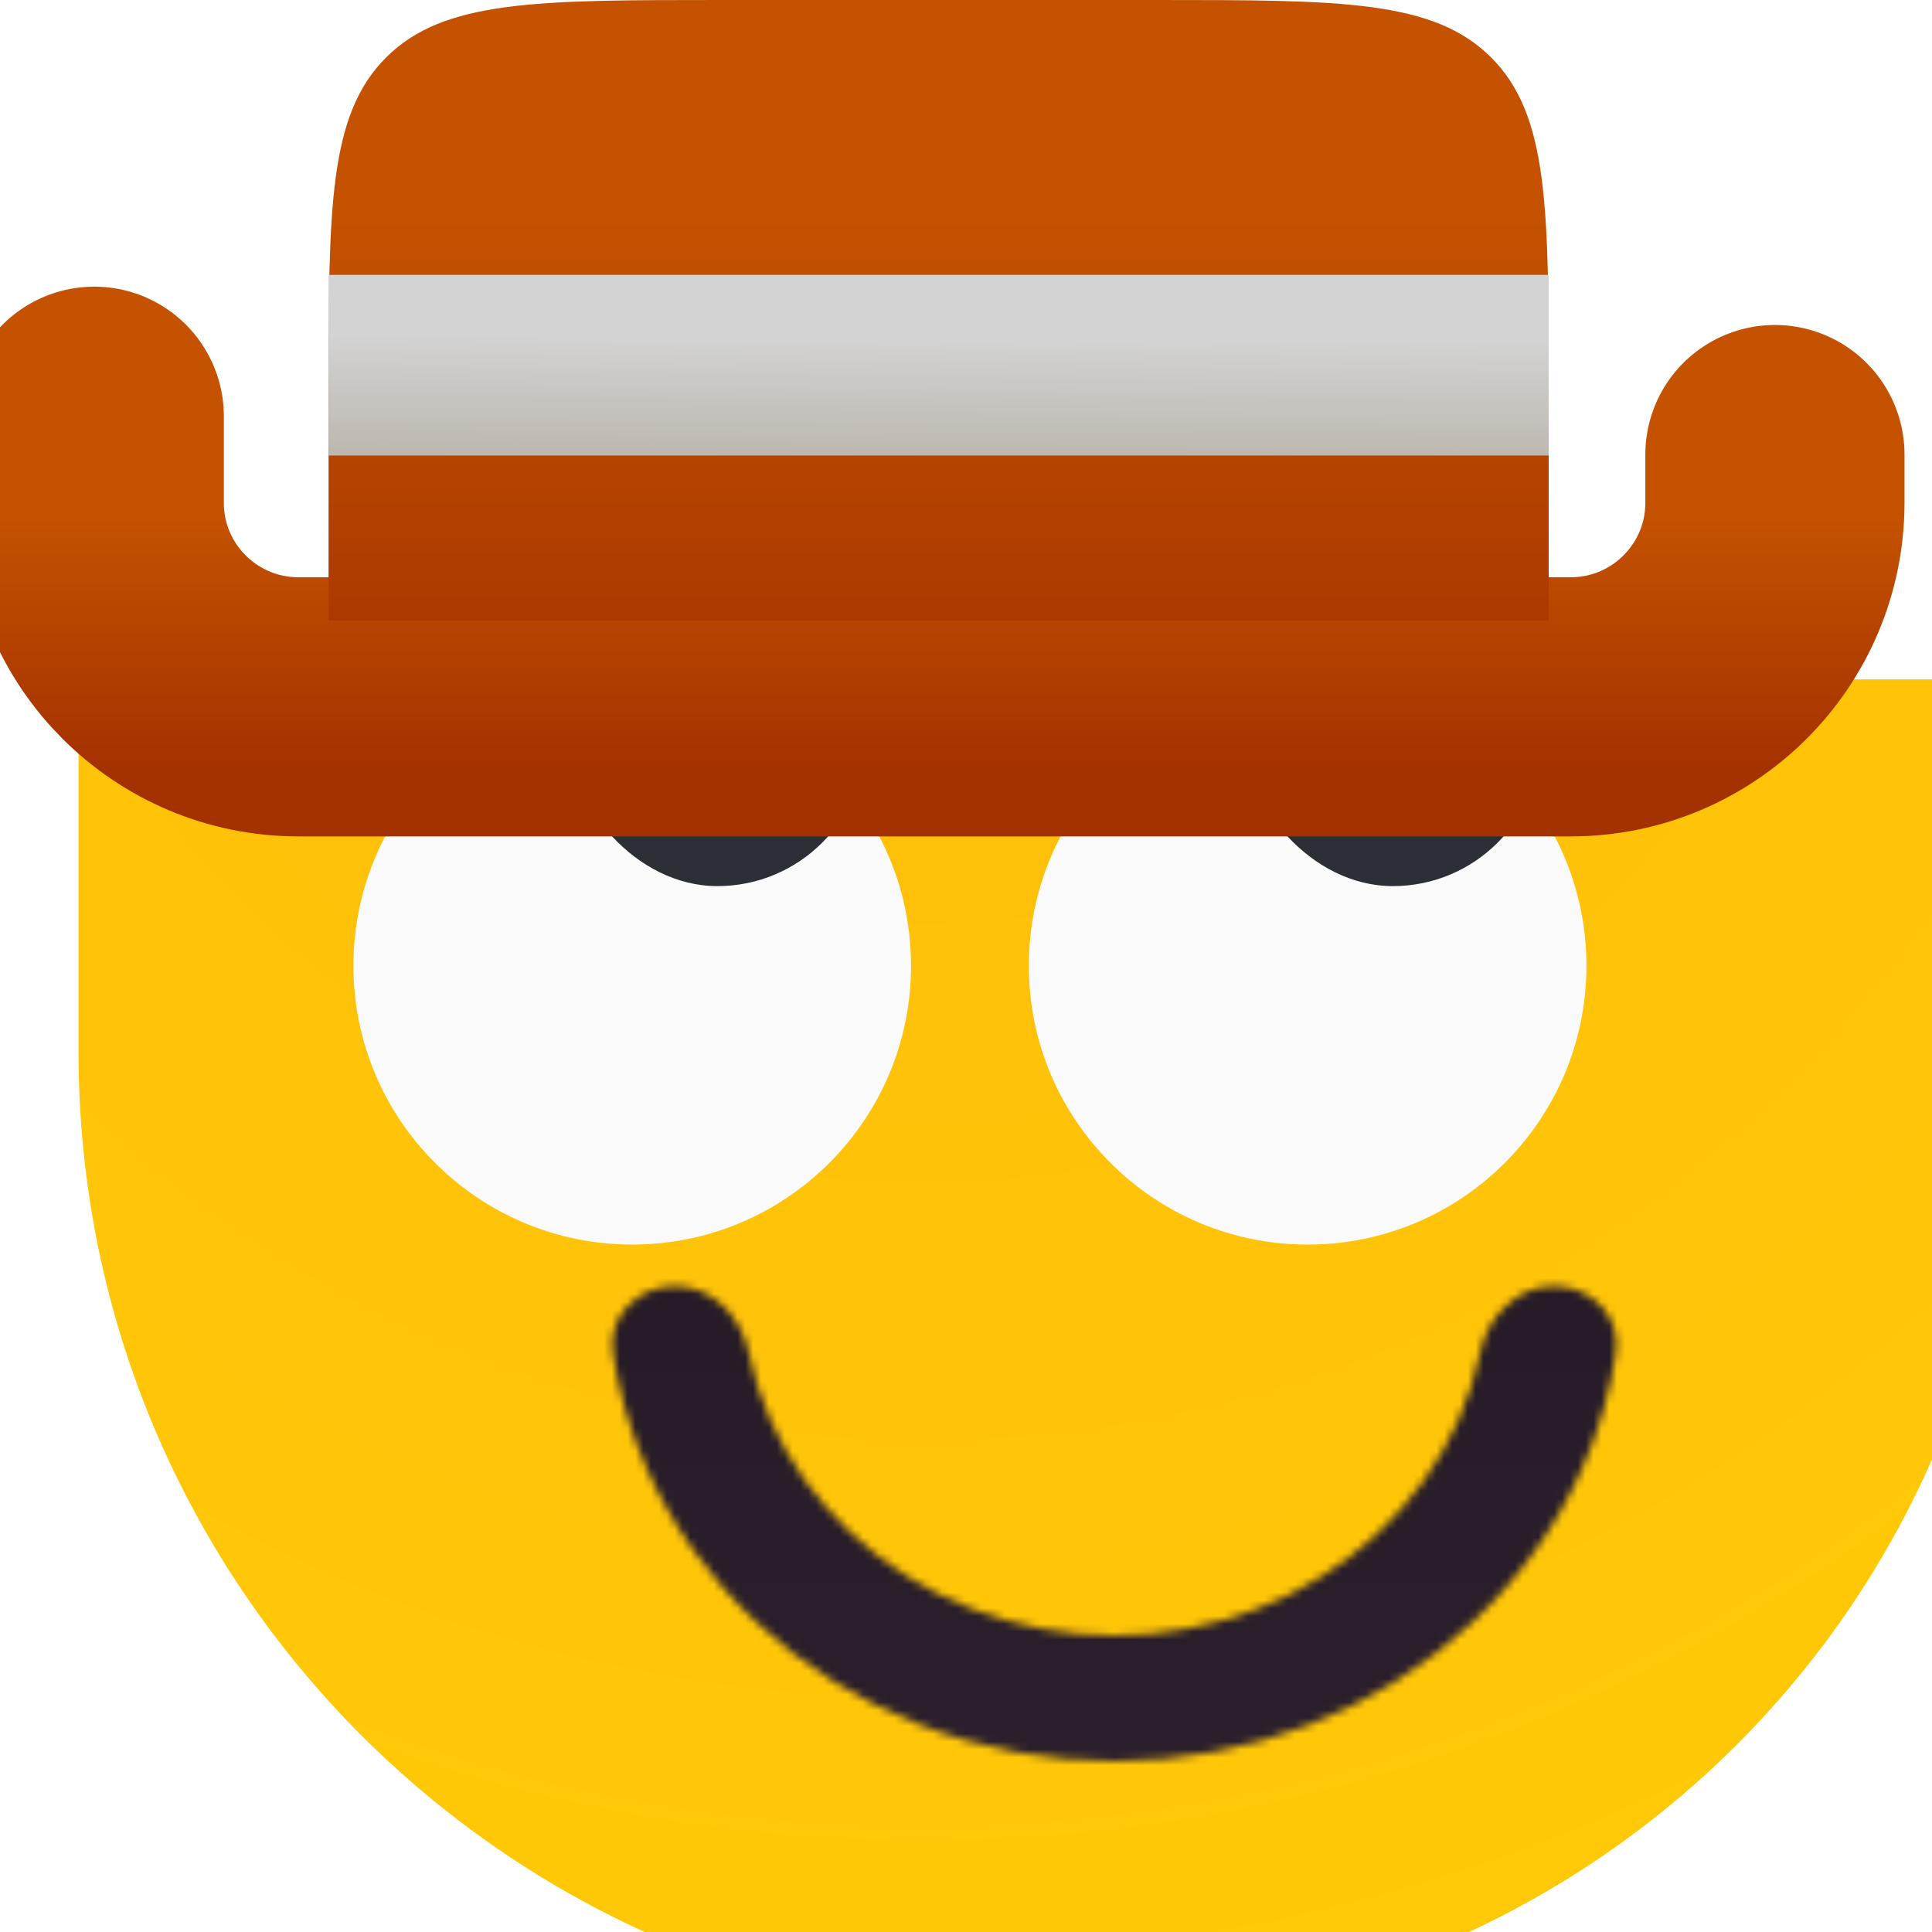 <?xml version="1.0" encoding="utf-8"?><!-- Uploaded to: SVG Repo, www.svgrepo.com, Generator: SVG Repo Mixer Tools -->
<svg width="800px" height="800px" viewBox="0 0 246 246" fill="none" xmlns="http://www.w3.org/2000/svg">
<g clip-path="url(#clip0_397_3185)">
<g filter="url(#filter0_iii_397_3185)">
<path d="M0 75.5H246V127C246 192.722 192.722 246 127 246H123C55.069 246 0 190.931 0 123V75.5Z" fill="url(#paint0_radial_397_3185)"/>
</g>
<g filter="url(#filter1_d_397_3185)">
<g filter="url(#filter2_i_397_3185)">
<circle cx="80.5" cy="123.5" r="35.5" fill="#FAFAFA"/>
</g>
<g filter="url(#filter3_i_397_3185)">
<rect x="61.617" y="104.617" width="37.747" height="37.747" rx="18.874" fill="#2C2F36"/>
</g>
</g>
<g filter="url(#filter4_d_397_3185)">
<g filter="url(#filter5_i_397_3185)">
<circle cx="166.5" cy="123.5" r="35.5" fill="#FAFAFA"/>
</g>
<g filter="url(#filter6_i_397_3185)">
<rect x="147.617" y="104.617" width="37.747" height="37.747" rx="18.874" fill="#2C2F36"/>
</g>
</g>
<g filter="url(#filter7_ii_397_3185)">
<path d="M16 53V64C16 78.359 27.641 90 42 90H204C218.359 90 230 78.359 230 64V57.88" stroke="url(#paint1_linear_397_3185)" stroke-width="33" stroke-linecap="round"/>
</g>
<g filter="url(#filter8_ii_397_3185)">
<path d="M45.837 50C45.837 26.43 45.837 14.645 53.159 7.322C60.481 0 72.266 0 95.837 0H151.192C174.763 0 186.548 0 193.87 7.322C201.192 14.645 201.192 26.43 201.192 50V79H45.837V50Z" fill="url(#paint2_linear_397_3185)"/>
</g>
<g filter="url(#filter9_ii_397_3185)">
<path d="M45.837 35H201.192V58H45.837V35Z" fill="url(#paint3_linear_397_3185)"/>
</g>
<g filter="url(#filter10_diiii_397_3185)">
<mask id="path-9-inside-1_397_3185" fill="white">
<path d="M179.462 162.5C184.178 162.5 188.065 166.344 187.359 171.006C186.599 176.026 185.168 180.947 183.09 185.652C179.849 192.993 175.098 199.662 169.108 205.28C163.119 210.898 156.009 215.354 148.183 218.395C140.358 221.435 131.97 223 123.5 223C115.03 223 106.642 221.435 98.817 218.395C90.991 215.354 83.881 210.898 77.892 205.28C71.902 199.662 67.151 192.993 63.91 185.652C61.832 180.947 60.401 176.026 59.641 171.006C58.935 166.344 62.822 162.5 67.538 162.5C72.253 162.5 75.989 166.361 76.945 170.978C77.549 173.899 78.466 176.762 79.685 179.523C82.069 184.92 85.562 189.824 89.966 193.955C94.37 198.085 99.598 201.362 105.351 203.597C111.105 205.833 117.272 206.983 123.5 206.983C129.728 206.983 135.895 205.833 141.649 203.597C147.402 201.362 152.63 198.085 157.034 193.955C161.438 189.824 164.931 184.92 167.315 179.523C168.534 176.762 169.451 173.899 170.055 170.978C171.011 166.361 174.747 162.5 179.462 162.5Z"/>
</mask>
<path d="M179.462 162.5C184.178 162.5 188.065 166.344 187.359 171.006C186.599 176.026 185.168 180.947 183.09 185.652C179.849 192.993 175.098 199.662 169.108 205.28C163.119 210.898 156.009 215.354 148.183 218.395C140.358 221.435 131.97 223 123.5 223C115.03 223 106.642 221.435 98.817 218.395C90.991 215.354 83.881 210.898 77.892 205.28C71.902 199.662 67.151 192.993 63.91 185.652C61.832 180.947 60.401 176.026 59.641 171.006C58.935 166.344 62.822 162.5 67.538 162.5C72.253 162.5 75.989 166.361 76.945 170.978C77.549 173.899 78.466 176.762 79.685 179.523C82.069 184.92 85.562 189.824 89.966 193.955C94.37 198.085 99.598 201.362 105.351 203.597C111.105 205.833 117.272 206.983 123.5 206.983C129.728 206.983 135.895 205.833 141.649 203.597C147.402 201.362 152.63 198.085 157.034 193.955C161.438 189.824 164.931 184.92 167.315 179.523C168.534 176.762 169.451 173.899 170.055 170.978C171.011 166.361 174.747 162.5 179.462 162.5Z" stroke="url(#paint4_linear_397_3185)" stroke-width="22" stroke-linejoin="round" mask="url(#path-9-inside-1_397_3185)"/>
</g>
</g>
<defs>
<filter id="filter0_iii_397_3185" x="-11" y="57.5" width="278" height="204.5" filterUnits="userSpaceOnUse" color-interpolation-filters="sRGB">
<feFlood flood-opacity="0" result="BackgroundImageFix"/>
<feBlend mode="normal" in="SourceGraphic" in2="BackgroundImageFix" result="shape"/>
<feColorMatrix in="SourceAlpha" type="matrix" values="0 0 0 0 0 0 0 0 0 0 0 0 0 0 0 0 0 0 127 0" result="hardAlpha"/>
<feOffset dx="21" dy="13"/>
<feGaussianBlur stdDeviation="24"/>
<feComposite in2="hardAlpha" operator="arithmetic" k2="-1" k3="1"/>
<feColorMatrix type="matrix" values="0 0 0 0 0.683 0 0 0 0 0.065 0 0 0 0 0.783 0 0 0 0.14 0"/>
<feBlend mode="normal" in2="shape" result="effect1_innerShadow_397_3185"/>
<feColorMatrix in="SourceAlpha" type="matrix" values="0 0 0 0 0 0 0 0 0 0 0 0 0 0 0 0 0 0 127 0" result="hardAlpha"/>
<feOffset dy="-18"/>
<feGaussianBlur stdDeviation="15.5"/>
<feComposite in2="hardAlpha" operator="arithmetic" k2="-1" k3="1"/>
<feColorMatrix type="matrix" values="0 0 0 0 0.944 0 0 0 0 0.224 0 0 0 0 0.958 0 0 0 0.44 0"/>
<feBlend mode="normal" in2="effect1_innerShadow_397_3185" result="effect2_innerShadow_397_3185"/>
<feColorMatrix in="SourceAlpha" type="matrix" values="0 0 0 0 0 0 0 0 0 0 0 0 0 0 0 0 0 0 127 0" result="hardAlpha"/>
<feOffset dx="-11" dy="16"/>
<feGaussianBlur stdDeviation="15.5"/>
<feComposite in2="hardAlpha" operator="arithmetic" k2="-1" k3="1"/>
<feColorMatrix type="matrix" values="0 0 0 0 1 0 0 0 0 1 0 0 0 0 1 0 0 0 0.59 0"/>
<feBlend mode="normal" in2="effect2_innerShadow_397_3185" result="effect3_innerShadow_397_3185"/>
</filter>
<filter id="filter1_d_397_3185" x="30.649" y="76.67" width="99.702" height="99.702" filterUnits="userSpaceOnUse" color-interpolation-filters="sRGB">
<feFlood flood-opacity="0" result="BackgroundImageFix"/>
<feColorMatrix in="SourceAlpha" type="matrix" values="0 0 0 0 0 0 0 0 0 0 0 0 0 0 0 0 0 0 127 0" result="hardAlpha"/>
<feOffset dy="3.021"/>
<feGaussianBlur stdDeviation="7.176"/>
<feColorMatrix type="matrix" values="0 0 0 0 0 0 0 0 0 0 0 0 0 0 0 0 0 0 0.25 0"/>
<feBlend mode="normal" in2="BackgroundImageFix" result="effect1_dropShadow_397_3185"/>
<feBlend mode="normal" in="SourceGraphic" in2="effect1_dropShadow_397_3185" result="shape"/>
</filter>
<filter id="filter2_i_397_3185" x="45" y="84.45" width="71" height="74.55" filterUnits="userSpaceOnUse" color-interpolation-filters="sRGB">
<feFlood flood-opacity="0" result="BackgroundImageFix"/>
<feBlend mode="normal" in="SourceGraphic" in2="BackgroundImageFix" result="shape"/>
<feColorMatrix in="SourceAlpha" type="matrix" values="0 0 0 0 0 0 0 0 0 0 0 0 0 0 0 0 0 0 127 0" result="hardAlpha"/>
<feOffset dy="-3.55"/>
<feGaussianBlur stdDeviation="8.875"/>
<feComposite in2="hardAlpha" operator="arithmetic" k2="-1" k3="1"/>
<feColorMatrix type="matrix" values="0 0 0 0 0 0 0 0 0 0 0 0 0 0 0 0 0 0 0.25 0"/>
<feBlend mode="normal" in2="shape" result="effect1_innerShadow_397_3185"/>
</filter>
<filter id="filter3_i_397_3185" x="61.617" y="104.617" width="37.747" height="37.747" filterUnits="userSpaceOnUse" color-interpolation-filters="sRGB">
<feFlood flood-opacity="0" result="BackgroundImageFix"/>
<feBlend mode="normal" in="SourceGraphic" in2="BackgroundImageFix" result="shape"/>
<feColorMatrix in="SourceAlpha" type="matrix" values="0 0 0 0 0 0 0 0 0 0 0 0 0 0 0 0 0 0 127 0" result="hardAlpha"/>
<feMorphology radius="31.2" operator="dilate" in="SourceAlpha" result="effect1_innerShadow_397_3185"/>
<feOffset dx="10.852" dy="-32.557"/>
<feGaussianBlur stdDeviation="12.209"/>
<feComposite in2="hardAlpha" operator="arithmetic" k2="-1" k3="1"/>
<feColorMatrix type="matrix" values="0 0 0 0 0.462 0 0 0 0 0.204 0 0 0 0 0.504 0 0 0 0.35 0"/>
<feBlend mode="normal" in2="shape" result="effect1_innerShadow_397_3185"/>
</filter>
<filter id="filter4_d_397_3185" x="116.649" y="76.67" width="99.702" height="99.702" filterUnits="userSpaceOnUse" color-interpolation-filters="sRGB">
<feFlood flood-opacity="0" result="BackgroundImageFix"/>
<feColorMatrix in="SourceAlpha" type="matrix" values="0 0 0 0 0 0 0 0 0 0 0 0 0 0 0 0 0 0 127 0" result="hardAlpha"/>
<feOffset dy="3.021"/>
<feGaussianBlur stdDeviation="7.176"/>
<feColorMatrix type="matrix" values="0 0 0 0 0 0 0 0 0 0 0 0 0 0 0 0 0 0 0.25 0"/>
<feBlend mode="normal" in2="BackgroundImageFix" result="effect1_dropShadow_397_3185"/>
<feBlend mode="normal" in="SourceGraphic" in2="effect1_dropShadow_397_3185" result="shape"/>
</filter>
<filter id="filter5_i_397_3185" x="131" y="84.45" width="71" height="74.55" filterUnits="userSpaceOnUse" color-interpolation-filters="sRGB">
<feFlood flood-opacity="0" result="BackgroundImageFix"/>
<feBlend mode="normal" in="SourceGraphic" in2="BackgroundImageFix" result="shape"/>
<feColorMatrix in="SourceAlpha" type="matrix" values="0 0 0 0 0 0 0 0 0 0 0 0 0 0 0 0 0 0 127 0" result="hardAlpha"/>
<feOffset dy="-3.55"/>
<feGaussianBlur stdDeviation="8.875"/>
<feComposite in2="hardAlpha" operator="arithmetic" k2="-1" k3="1"/>
<feColorMatrix type="matrix" values="0 0 0 0 0 0 0 0 0 0 0 0 0 0 0 0 0 0 0.25 0"/>
<feBlend mode="normal" in2="shape" result="effect1_innerShadow_397_3185"/>
</filter>
<filter id="filter6_i_397_3185" x="147.617" y="104.617" width="37.747" height="37.747" filterUnits="userSpaceOnUse" color-interpolation-filters="sRGB">
<feFlood flood-opacity="0" result="BackgroundImageFix"/>
<feBlend mode="normal" in="SourceGraphic" in2="BackgroundImageFix" result="shape"/>
<feColorMatrix in="SourceAlpha" type="matrix" values="0 0 0 0 0 0 0 0 0 0 0 0 0 0 0 0 0 0 127 0" result="hardAlpha"/>
<feMorphology radius="31.2" operator="dilate" in="SourceAlpha" result="effect1_innerShadow_397_3185"/>
<feOffset dx="10.852" dy="-32.557"/>
<feGaussianBlur stdDeviation="12.209"/>
<feComposite in2="hardAlpha" operator="arithmetic" k2="-1" k3="1"/>
<feColorMatrix type="matrix" values="0 0 0 0 0.462 0 0 0 0 0.204 0 0 0 0 0.504 0 0 0 0.35 0"/>
<feBlend mode="normal" in2="shape" result="effect1_innerShadow_397_3185"/>
</filter>
<filter id="filter7_ii_397_3185" x="-4.5" y="32.5" width="251" height="78" filterUnits="userSpaceOnUse" color-interpolation-filters="sRGB">
<feFlood flood-opacity="0" result="BackgroundImageFix"/>
<feBlend mode="normal" in="SourceGraphic" in2="BackgroundImageFix" result="shape"/>
<feColorMatrix in="SourceAlpha" type="matrix" values="0 0 0 0 0 0 0 0 0 0 0 0 0 0 0 0 0 0 127 0" result="hardAlpha"/>
<feOffset dx="-4" dy="-4"/>
<feGaussianBlur stdDeviation="6.5"/>
<feComposite in2="hardAlpha" operator="arithmetic" k2="-1" k3="1"/>
<feColorMatrix type="matrix" values="0 0 0 0 0.175 0 0 0 0 0.175 0 0 0 0 0.175 0 0 0 0.48 0"/>
<feBlend mode="normal" in2="shape" result="effect1_innerShadow_397_3185"/>
<feColorMatrix in="SourceAlpha" type="matrix" values="0 0 0 0 0 0 0 0 0 0 0 0 0 0 0 0 0 0 127 0" result="hardAlpha"/>
<feOffset dy="4"/>
<feGaussianBlur stdDeviation="3.5"/>
<feComposite in2="hardAlpha" operator="arithmetic" k2="-1" k3="1"/>
<feColorMatrix type="matrix" values="0 0 0 0 1 0 0 0 0 1 0 0 0 0 1 0 0 0 0.48 0"/>
<feBlend mode="normal" in2="effect1_innerShadow_397_3185" result="effect2_innerShadow_397_3185"/>
</filter>
<filter id="filter8_ii_397_3185" x="41.837" y="-4" width="159.356" height="87" filterUnits="userSpaceOnUse" color-interpolation-filters="sRGB">
<feFlood flood-opacity="0" result="BackgroundImageFix"/>
<feBlend mode="normal" in="SourceGraphic" in2="BackgroundImageFix" result="shape"/>
<feColorMatrix in="SourceAlpha" type="matrix" values="0 0 0 0 0 0 0 0 0 0 0 0 0 0 0 0 0 0 127 0" result="hardAlpha"/>
<feOffset dx="-4" dy="-4"/>
<feGaussianBlur stdDeviation="6.5"/>
<feComposite in2="hardAlpha" operator="arithmetic" k2="-1" k3="1"/>
<feColorMatrix type="matrix" values="0 0 0 0 0.175 0 0 0 0 0.175 0 0 0 0 0.175 0 0 0 0.48 0"/>
<feBlend mode="normal" in2="shape" result="effect1_innerShadow_397_3185"/>
<feColorMatrix in="SourceAlpha" type="matrix" values="0 0 0 0 0 0 0 0 0 0 0 0 0 0 0 0 0 0 127 0" result="hardAlpha"/>
<feOffset dy="4"/>
<feGaussianBlur stdDeviation="3.5"/>
<feComposite in2="hardAlpha" operator="arithmetic" k2="-1" k3="1"/>
<feColorMatrix type="matrix" values="0 0 0 0 1 0 0 0 0 1 0 0 0 0 1 0 0 0 0.48 0"/>
<feBlend mode="normal" in2="effect1_innerShadow_397_3185" result="effect2_innerShadow_397_3185"/>
</filter>
<filter id="filter9_ii_397_3185" x="41.837" y="31" width="159.356" height="31" filterUnits="userSpaceOnUse" color-interpolation-filters="sRGB">
<feFlood flood-opacity="0" result="BackgroundImageFix"/>
<feBlend mode="normal" in="SourceGraphic" in2="BackgroundImageFix" result="shape"/>
<feColorMatrix in="SourceAlpha" type="matrix" values="0 0 0 0 0 0 0 0 0 0 0 0 0 0 0 0 0 0 127 0" result="hardAlpha"/>
<feOffset dx="-4" dy="-4"/>
<feGaussianBlur stdDeviation="6.5"/>
<feComposite in2="hardAlpha" operator="arithmetic" k2="-1" k3="1"/>
<feColorMatrix type="matrix" values="0 0 0 0 0.175 0 0 0 0 0.175 0 0 0 0 0.175 0 0 0 0.48 0"/>
<feBlend mode="normal" in2="shape" result="effect1_innerShadow_397_3185"/>
<feColorMatrix in="SourceAlpha" type="matrix" values="0 0 0 0 0 0 0 0 0 0 0 0 0 0 0 0 0 0 127 0" result="hardAlpha"/>
<feOffset dy="4"/>
<feGaussianBlur stdDeviation="3.5"/>
<feComposite in2="hardAlpha" operator="arithmetic" k2="-1" k3="1"/>
<feColorMatrix type="matrix" values="0 0 0 0 1 0 0 0 0 1 0 0 0 0 1 0 0 0 0.48 0"/>
<feBlend mode="normal" in2="effect1_innerShadow_397_3185" result="effect2_innerShadow_397_3185"/>
</filter>
<filter id="filter10_diiii_397_3185" x="26.224" y="145.833" width="194.552" height="127.167" filterUnits="userSpaceOnUse" color-interpolation-filters="sRGB">
<feFlood flood-opacity="0" result="BackgroundImageFix"/>
<feColorMatrix in="SourceAlpha" type="matrix" values="0 0 0 0 0 0 0 0 0 0 0 0 0 0 0 0 0 0 127 0" result="hardAlpha"/>
<feOffset dy="16.667"/>
<feGaussianBlur stdDeviation="16.667"/>
<feColorMatrix type="matrix" values="0 0 0 0 0.03 0 0 0 0 0.022 0 0 0 0 0.031 0 0 0 0.24 0"/>
<feBlend mode="normal" in2="BackgroundImageFix" result="effect1_dropShadow_397_3185"/>
<feBlend mode="normal" in="SourceGraphic" in2="effect1_dropShadow_397_3185" result="shape"/>
<feColorMatrix in="SourceAlpha" type="matrix" values="0 0 0 0 0 0 0 0 0 0 0 0 0 0 0 0 0 0 127 0" result="hardAlpha"/>
<feOffset dy="5.185"/>
<feGaussianBlur stdDeviation="2.593"/>
<feComposite in2="hardAlpha" operator="arithmetic" k2="-1" k3="1"/>
<feColorMatrix type="matrix" values="0 0 0 0 0.173 0 0 0 0 0.126 0 0 0 0 0.179 0 0 0 1 0"/>
<feBlend mode="normal" in2="shape" result="effect2_innerShadow_397_3185"/>
<feColorMatrix in="SourceAlpha" type="matrix" values="0 0 0 0 0 0 0 0 0 0 0 0 0 0 0 0 0 0 127 0" result="hardAlpha"/>
<feOffset dy="-2.593"/>
<feGaussianBlur stdDeviation="1.296"/>
<feComposite in2="hardAlpha" operator="arithmetic" k2="-1" k3="1"/>
<feColorMatrix type="matrix" values="0 0 0 0 0.12 0 0 0 0 0.087 0 0 0 0 0.123 0 0 0 1 0"/>
<feBlend mode="normal" in2="effect2_innerShadow_397_3185" result="effect3_innerShadow_397_3185"/>
<feColorMatrix in="SourceAlpha" type="matrix" values="0 0 0 0 0 0 0 0 0 0 0 0 0 0 0 0 0 0 127 0" result="hardAlpha"/>
<feMorphology radius="26.45" operator="dilate" in="SourceAlpha" result="effect4_innerShadow_397_3185"/>
<feOffset dx="9.2" dy="-9"/>
<feGaussianBlur stdDeviation="10.35"/>
<feComposite in2="hardAlpha" operator="arithmetic" k2="-1" k3="1"/>
<feColorMatrix type="matrix" values="0 0 0 0 0.462 0 0 0 0 0.204 0 0 0 0 0.504 0 0 0 0.35 0"/>
<feBlend mode="normal" in2="effect3_innerShadow_397_3185" result="effect4_innerShadow_397_3185"/>
<feColorMatrix in="SourceAlpha" type="matrix" values="0 0 0 0 0 0 0 0 0 0 0 0 0 0 0 0 0 0 127 0" result="hardAlpha"/>
<feMorphology radius="26.45" operator="dilate" in="SourceAlpha" result="effect5_innerShadow_397_3185"/>
<feOffset dx="9.2" dy="-9"/>
<feGaussianBlur stdDeviation="10.35"/>
<feComposite in2="hardAlpha" operator="arithmetic" k2="-1" k3="1"/>
<feColorMatrix type="matrix" values="0 0 0 0 0.462 0 0 0 0 0.204 0 0 0 0 0.504 0 0 0 0.35 0"/>
<feBlend mode="normal" in2="effect4_innerShadow_397_3185" result="effect5_innerShadow_397_3185"/>
</filter>
<radialGradient id="paint0_radial_397_3185" cx="0" cy="0" r="1" gradientUnits="userSpaceOnUse" gradientTransform="translate(109 16) rotate(86.517) scale(230.426 230.426)">
<stop stop-color="#FFBB0C"/>
<stop offset="1" stop-color="#FFC907"/>
</radialGradient>
<linearGradient id="paint1_linear_397_3185" x1="123" y1="65.982" x2="123" y2="99.183" gradientUnits="userSpaceOnUse">
<stop stop-color="#C45200"/>
<stop offset="0.969" stop-color="#A43100"/>
</linearGradient>
<linearGradient id="paint2_linear_397_3185" x1="123.514" y1="27.719" x2="123.514" y2="98.607" gradientUnits="userSpaceOnUse">
<stop stop-color="#C45200"/>
<stop offset="0.969" stop-color="#A43100"/>
</linearGradient>
<linearGradient id="paint3_linear_397_3185" x1="123.514" y1="43.07" x2="123.028" y2="127.5" gradientUnits="userSpaceOnUse">
<stop stop-color="#D3D3D3"/>
<stop offset="0.969" stop-color="#5B3C0C"/>
</linearGradient>
<linearGradient id="paint4_linear_397_3185" x1="123.5" y1="102" x2="123.5" y2="223" gradientUnits="userSpaceOnUse">
<stop stop-color="#201721"/>
<stop offset="1" stop-color="#2B1F2C"/>
</linearGradient>
<clipPath id="clip0_397_3185">
<rect width="246" height="246" fill="white"/>
</clipPath>
</defs>
</svg>